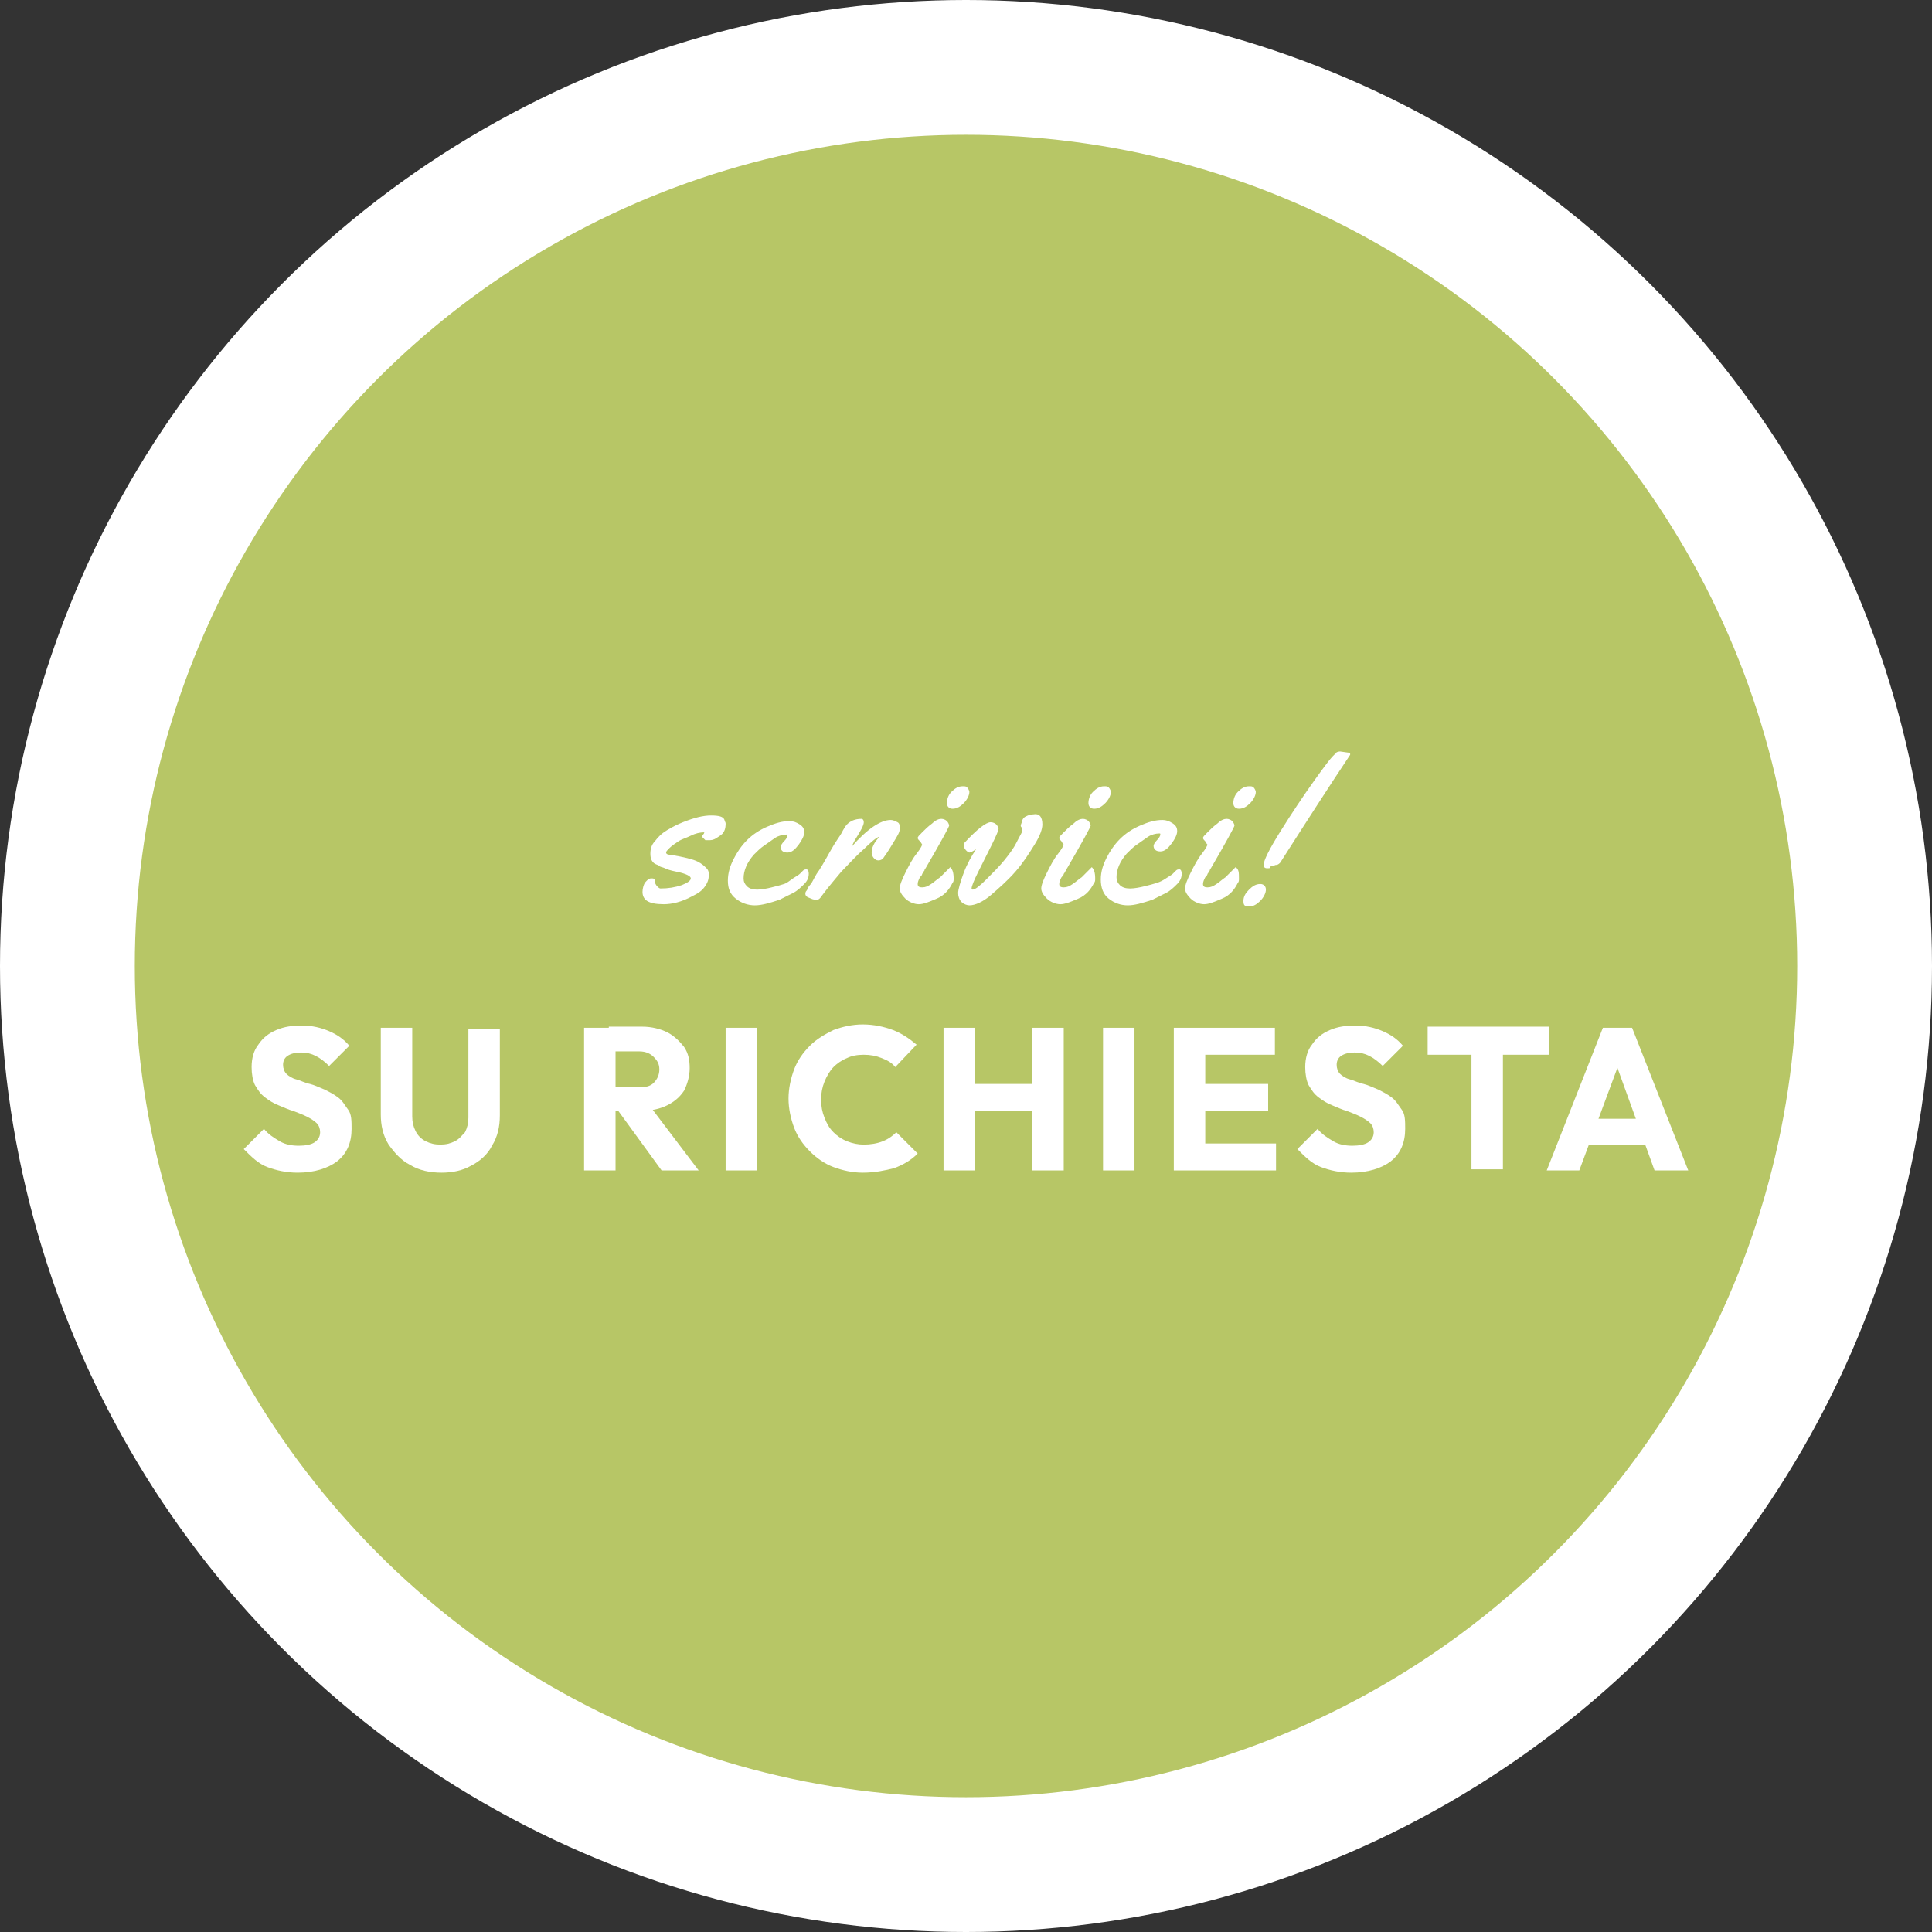 <?xml version="1.0" encoding="utf-8"?>
<!-- Generator: Adobe Illustrator 28.0.0, SVG Export Plug-In . SVG Version: 6.00 Build 0)  -->
<svg version="1.1" id="Livello_1" xmlns="http://www.w3.org/2000/svg" xmlns:xlink="http://www.w3.org/1999/xlink" x="0px" y="0px"
	 viewBox="0 0 172 172" style="enable-background:new 0 0 172 172;" xml:space="preserve">
<rect x="0" y="0" width="172" height="172" fill="#333333" stroke="none"/>
<style type="text/css">
	.st0{fill:#B7C666;stroke:#FFFFFF;stroke-width:12;stroke-miterlimit:10;}
	.st1{fill:#FFFFFF;}
</style>
<circle class="st0" cx="86" cy="86" r="80"/>
<g>
	<path class="st1" d="M58.3,78.4l0,0.1c0,0.1,0.1,0.3,0.2,0.4s0.2,0.2,0.3,0.2c0.7,0,1.3-0.1,1.9-0.3c0.5-0.2,0.8-0.4,0.8-0.6
		c0-0.1-0.1-0.2-0.3-0.3s-0.5-0.2-1-0.3c-0.5-0.1-0.8-0.2-1-0.3s-0.4-0.1-0.5-0.2s-0.2-0.1-0.4-0.2c-0.3-0.2-0.4-0.5-0.4-0.9
		s0.1-0.8,0.4-1.1c0.3-0.4,0.6-0.7,1.1-1s0.9-0.5,1.4-0.7c1-0.4,1.8-0.6,2.5-0.6c0.7,0,1.1,0.1,1.2,0.4c0,0.1,0.1,0.2,0.1,0.3v0.1
		c0,0.3-0.1,0.6-0.2,0.7c-0.1,0.2-0.3,0.3-0.6,0.5s-0.5,0.2-0.7,0.2c-0.2,0-0.3,0-0.3,0c0,0-0.1-0.1-0.1-0.1s-0.1-0.1-0.1-0.1
		c0,0-0.1-0.1-0.1-0.1s0-0.1,0.1-0.2s0.1-0.2,0.1-0.2c-0.4,0-0.8,0.1-1.2,0.3s-0.8,0.3-1.1,0.5c-0.3,0.2-0.6,0.4-0.8,0.6
		s-0.3,0.3-0.3,0.4s0.1,0.2,0.4,0.2c1.2,0.2,2,0.4,2.4,0.6s0.6,0.4,0.8,0.6s0.2,0.4,0.2,0.6c0,0.4-0.1,0.7-0.4,1.1s-0.7,0.6-1.1,0.8
		c-0.9,0.5-1.8,0.7-2.5,0.7c-0.7,0-1.2-0.1-1.5-0.3s-0.4-0.5-0.4-0.8s0.1-0.6,0.2-0.8c0.2-0.2,0.3-0.4,0.6-0.4S58.3,78.3,58.3,78.4z
		"/>
	<path class="st1" d="M70.6,78.2c0.3-0.2,0.5-0.3,0.6-0.4s0.2-0.2,0.3-0.3s0.2-0.1,0.3-0.1c0.1,0,0.2,0.1,0.2,0.4s-0.1,0.6-0.4,0.9
		s-0.6,0.6-1,0.8s-0.8,0.4-1.2,0.6c-0.9,0.3-1.6,0.5-2.2,0.5c-0.6,0-1.2-0.2-1.7-0.6s-0.7-0.9-0.7-1.6s0.2-1.3,0.5-1.9
		s0.7-1.2,1.2-1.7c0.5-0.5,1.1-0.9,1.8-1.2s1.3-0.5,2-0.5c0.3,0,0.6,0.1,0.9,0.3s0.4,0.4,0.4,0.7s-0.2,0.7-0.5,1.1
		c-0.3,0.4-0.6,0.7-1,0.7c-0.4,0-0.6-0.2-0.6-0.5c0-0.1,0.1-0.3,0.3-0.5s0.3-0.4,0.3-0.5s0-0.1-0.1-0.1c-0.3,0-0.7,0.1-1,0.3
		s-0.7,0.5-1,0.7c-0.3,0.2-0.6,0.5-0.9,0.8c-0.6,0.7-0.9,1.4-0.9,2.1c0,0.3,0.1,0.5,0.3,0.7c0.2,0.2,0.5,0.3,0.9,0.3
		c0.4,0,0.9-0.1,1.3-0.2s0.8-0.2,1.1-0.3S70.3,78.4,70.6,78.2z"/>
	<path class="st1" d="M75.8,75.4c1.4-1.6,2.6-2.4,3.5-2.4c0.2,0,0.4,0.1,0.6,0.2s0.2,0.3,0.2,0.6s-0.2,0.6-0.5,1.1
		c-0.3,0.5-0.6,1-0.9,1.4c-0.1,0.2-0.3,0.3-0.5,0.3c-0.2,0-0.3-0.1-0.4-0.2c-0.1-0.1-0.2-0.3-0.2-0.5c0-0.4,0.2-0.9,0.7-1.4l0,0
		c-0.2,0-0.7,0.4-1.4,1.1c-0.8,0.7-1.4,1.4-2,2c-0.5,0.6-1.1,1.3-1.7,2.1c-0.2,0.3-0.3,0.4-0.5,0.4c-0.1,0-0.3,0-0.5-0.1
		c-0.2-0.1-0.3-0.1-0.4-0.2c0,0-0.1-0.1-0.1-0.2s0-0.2,0.1-0.3s0.1-0.3,0.3-0.5s0.3-0.5,0.6-1c0.3-0.4,0.7-1.1,1.2-2s0.9-1.4,1-1.6
		c0.2-0.4,0.4-0.7,0.5-0.8c0.3-0.3,0.7-0.5,1.3-0.5c0.1,0,0.2,0.1,0.2,0.3c0,0.3-0.3,0.8-0.8,1.6L75.8,75.4z"/>
	<path class="st1" d="M84.9,78.2c0,0.2,0,0.3-0.1,0.4c-0.3,0.6-0.7,1.1-1.4,1.4s-1.2,0.5-1.6,0.5s-0.9-0.2-1.2-0.5s-0.5-0.6-0.5-0.9
		s0.2-0.8,0.5-1.4s0.6-1.2,1-1.7s0.5-0.8,0.5-0.8S82,75,81.9,74.9c-0.1-0.1-0.2-0.2-0.2-0.3s0.1-0.2,0.4-0.5s0.5-0.5,0.9-0.8
		c0.3-0.3,0.6-0.4,0.8-0.4c0.2,0,0.4,0.1,0.5,0.2s0.2,0.3,0.2,0.4s-0.7,1.4-2.1,3.8c0,0-0.1,0.1-0.1,0.2c-0.1,0.1-0.1,0.2-0.2,0.3
		c0,0.1-0.1,0.2-0.2,0.3c-0.1,0.2-0.2,0.4-0.2,0.6c0,0.2,0.1,0.3,0.4,0.3s0.5-0.1,0.8-0.3c0.3-0.2,0.5-0.4,0.8-0.6
		c0.6-0.6,0.9-0.9,0.9-0.9C84.8,77.4,84.9,77.7,84.9,78.2z M86.3,70.5c0,0.3-0.2,0.7-0.5,1s-0.6,0.5-1,0.5c-0.3,0-0.5-0.2-0.5-0.5
		s0.1-0.7,0.4-1s0.6-0.5,1-0.5c0.2,0,0.3,0,0.4,0.1S86.3,70.4,86.3,70.5z"/>
	<path class="st1" d="M92.8,73.4c0,0.4-0.2,1-0.7,1.8s-1,1.6-1.7,2.4c-0.7,0.8-1.5,1.5-2.2,2.1s-1.4,0.9-1.9,0.9
		c-0.2,0-0.5-0.1-0.7-0.3s-0.3-0.5-0.3-0.8s0.2-1,0.5-1.8s0.7-1.5,1.1-2.1c-0.3,0.2-0.5,0.3-0.6,0.3c-0.1,0-0.2-0.1-0.3-0.2
		s-0.2-0.3-0.2-0.4s0-0.1,0-0.2c1.2-1.3,2-1.9,2.4-1.9c0.2,0,0.4,0.1,0.5,0.2s0.2,0.3,0.2,0.4s-0.2,0.6-0.6,1.4s-0.8,1.6-1.2,2.4
		s-0.6,1.3-0.6,1.5c0,0,0,0.1,0.1,0.1c0.2,0,0.6-0.3,1.2-0.9s1.2-1.2,1.6-1.7s0.8-1,1.1-1.6s0.5-0.9,0.5-1s0-0.3-0.1-0.4
		S91,73.2,91,73.1s0.1-0.3,0.3-0.4s0.4-0.2,0.7-0.2C92.5,72.4,92.8,72.7,92.8,73.4z"/>
	<path class="st1" d="M97.5,78.2c0,0.2,0,0.3-0.1,0.4c-0.3,0.6-0.7,1.1-1.4,1.4s-1.2,0.5-1.6,0.5s-0.9-0.2-1.2-0.5s-0.5-0.6-0.5-0.9
		s0.2-0.8,0.5-1.4s0.6-1.2,1-1.7s0.5-0.8,0.5-0.8s-0.1-0.1-0.2-0.3c-0.1-0.1-0.2-0.2-0.2-0.3s0.1-0.2,0.4-0.5s0.5-0.5,0.9-0.8
		c0.3-0.3,0.6-0.4,0.8-0.4c0.2,0,0.4,0.1,0.5,0.2s0.2,0.3,0.2,0.4s-0.7,1.4-2.1,3.8c0,0-0.1,0.1-0.1,0.2c-0.1,0.1-0.1,0.2-0.2,0.3
		c0,0.1-0.1,0.2-0.2,0.3c-0.1,0.2-0.2,0.4-0.2,0.6c0,0.2,0.1,0.3,0.4,0.3s0.5-0.1,0.8-0.3c0.3-0.2,0.5-0.4,0.8-0.6
		c0.6-0.6,0.9-0.9,0.9-0.9C97.4,77.4,97.5,77.7,97.5,78.2z M98.9,70.5c0,0.3-0.2,0.7-0.5,1s-0.6,0.5-1,0.5c-0.3,0-0.5-0.2-0.5-0.5
		s0.1-0.7,0.4-1s0.6-0.5,1-0.5c0.2,0,0.3,0,0.4,0.1S98.9,70.4,98.9,70.5z"/>
	<path class="st1" d="M103.8,78.2c0.3-0.2,0.5-0.3,0.6-0.4s0.2-0.2,0.3-0.3s0.2-0.1,0.3-0.1c0.1,0,0.2,0.1,0.2,0.4s-0.1,0.6-0.4,0.9
		s-0.6,0.6-1,0.8s-0.8,0.4-1.2,0.6c-0.9,0.3-1.6,0.5-2.2,0.5c-0.6,0-1.2-0.2-1.7-0.6S98,79,98,78.3s0.2-1.3,0.5-1.9s0.7-1.2,1.2-1.7
		c0.5-0.5,1.1-0.9,1.8-1.2s1.3-0.5,2-0.5c0.3,0,0.6,0.1,0.9,0.3s0.4,0.4,0.4,0.7s-0.2,0.7-0.5,1.1c-0.3,0.4-0.6,0.7-1,0.7
		c-0.4,0-0.6-0.2-0.6-0.5c0-0.1,0.1-0.3,0.3-0.5s0.3-0.4,0.3-0.5s0-0.1-0.1-0.1c-0.3,0-0.7,0.1-1,0.3s-0.7,0.5-1,0.7
		c-0.3,0.2-0.6,0.5-0.9,0.8c-0.6,0.7-0.9,1.4-0.9,2.1c0,0.3,0.1,0.5,0.3,0.7c0.2,0.2,0.5,0.3,0.9,0.3c0.4,0,0.9-0.1,1.3-0.2
		s0.8-0.2,1.1-0.3S103.5,78.4,103.8,78.2z"/>
	<path class="st1" d="M110.3,78.2c0,0.2,0,0.3-0.1,0.4c-0.3,0.6-0.7,1.1-1.4,1.4s-1.2,0.5-1.6,0.5s-0.9-0.2-1.2-0.5
		s-0.5-0.6-0.5-0.9s0.2-0.8,0.5-1.4s0.6-1.2,1-1.7s0.5-0.8,0.5-0.8s-0.1-0.1-0.2-0.3c-0.1-0.1-0.2-0.2-0.2-0.3s0.1-0.2,0.4-0.5
		s0.5-0.5,0.9-0.8c0.3-0.3,0.6-0.4,0.8-0.4c0.2,0,0.4,0.1,0.5,0.2s0.2,0.3,0.2,0.4s-0.7,1.4-2.1,3.8c0,0-0.1,0.1-0.1,0.2
		c-0.1,0.1-0.1,0.2-0.2,0.3c0,0.1-0.1,0.2-0.2,0.3c-0.1,0.2-0.2,0.4-0.2,0.6c0,0.2,0.1,0.3,0.4,0.3s0.5-0.1,0.8-0.3
		c0.3-0.2,0.5-0.4,0.8-0.6c0.6-0.6,0.9-0.9,0.9-0.9C110.3,77.4,110.3,77.7,110.3,78.2z M111.8,70.5c0,0.3-0.2,0.7-0.5,1
		s-0.6,0.5-1,0.5c-0.3,0-0.5-0.2-0.5-0.5s0.1-0.7,0.4-1s0.6-0.5,1-0.5c0.2,0,0.3,0,0.4,0.1S111.8,70.4,111.8,70.5z"/>
	<path class="st1" d="M110.7,80.2c0-0.4,0.2-0.7,0.5-1s0.6-0.5,1-0.5c0.3,0,0.5,0.2,0.5,0.5s-0.2,0.7-0.5,1c-0.3,0.3-0.6,0.5-1,0.5
		S110.7,80.6,110.7,80.2z M119.3,66.9L120,67c0.1,0,0.2,0,0.2,0.1c0,0,0,0.1,0,0.1c-1.8,2.7-3.8,5.8-6.1,9.4
		c-0.1,0.2-0.2,0.3-0.4,0.4c0,0,0,0,0,0s0,0,0,0c0,0,0,0-0.1,0c-0.1,0-0.2,0.1-0.3,0.1s-0.2,0-0.2,0.1s-0.1,0.1-0.3,0.1
		c-0.2,0-0.3-0.1-0.3-0.3c0-0.4,0.5-1.4,1.5-3c1-1.6,2-3.1,3-4.5s1.6-2.2,1.9-2.4C118.9,67,119.1,66.9,119.3,66.9z"/>
	<path class="st1" d="M26.5,104.4c-1,0-1.9-0.2-2.7-0.5s-1.4-0.9-2.1-1.6l1.8-1.8c0.4,0.5,0.9,0.8,1.4,1.1c0.5,0.3,1.1,0.4,1.7,0.4
		c0.6,0,1.1-0.1,1.4-0.3s0.5-0.5,0.5-0.9c0-0.3-0.1-0.6-0.3-0.8s-0.5-0.4-0.9-0.6c-0.4-0.2-0.7-0.3-1.2-0.5
		c-0.4-0.1-0.8-0.3-1.3-0.5s-0.8-0.4-1.2-0.7c-0.4-0.3-0.6-0.6-0.9-1.1c-0.2-0.4-0.3-1-0.3-1.6c0-0.8,0.2-1.5,0.6-2
		c0.4-0.6,0.9-1,1.6-1.3s1.4-0.4,2.3-0.4c0.9,0,1.7,0.2,2.4,0.5c0.7,0.3,1.3,0.7,1.8,1.3l-1.8,1.8c-0.4-0.4-0.8-0.7-1.2-0.9
		c-0.4-0.2-0.8-0.3-1.3-0.3s-0.9,0.1-1.2,0.3c-0.3,0.2-0.4,0.5-0.4,0.8c0,0.3,0.1,0.6,0.3,0.8s0.5,0.4,0.9,0.5
		c0.4,0.1,0.7,0.3,1.2,0.4c0.4,0.1,0.8,0.3,1.3,0.5c0.4,0.2,0.8,0.4,1.2,0.7c0.4,0.3,0.6,0.7,0.9,1.1s0.3,1,0.3,1.7
		c0,1.2-0.4,2.2-1.3,2.9C29.2,104,28,104.4,26.5,104.4z"/>
	<path class="st1" d="M39.3,104.4c-1,0-2-0.2-2.8-0.7c-0.8-0.4-1.4-1.1-1.9-1.8c-0.5-0.8-0.7-1.7-0.7-2.7v-7.7h2.8v7.9
		c0,0.5,0.1,0.9,0.3,1.3c0.2,0.4,0.5,0.7,0.9,0.9c0.4,0.2,0.8,0.3,1.3,0.3c0.5,0,0.9-0.1,1.3-0.3c0.4-0.2,0.6-0.5,0.9-0.8
		c0.2-0.4,0.3-0.8,0.3-1.3v-7.9h2.8v7.7c0,1-0.2,1.9-0.7,2.7c-0.4,0.8-1.1,1.4-1.9,1.8C41.2,104.2,40.3,104.4,39.3,104.4z"/>
	<path class="st1" d="M52,104.2V91.5h2.8v12.7H52z M54.2,98.9v-2.1h2.7c0.6,0,1-0.1,1.3-0.4c0.3-0.3,0.5-0.7,0.5-1.2
		c0-0.5-0.2-0.8-0.5-1.1c-0.3-0.3-0.7-0.5-1.3-0.5h-2.7v-2.2h3c0.8,0,1.6,0.2,2.2,0.5c0.6,0.3,1.1,0.8,1.5,1.3
		c0.4,0.6,0.5,1.2,0.5,1.9c0,0.7-0.2,1.4-0.5,2c-0.4,0.6-0.9,1-1.5,1.3c-0.6,0.3-1.4,0.5-2.3,0.5H54.2z M58.9,104.2l-4-5.5l2.6-0.7
		l4.7,6.2H58.9z"/>
	<path class="st1" d="M64.6,104.2V91.5h2.8v12.7H64.6z"/>
	<path class="st1" d="M76.8,104.4c-0.9,0-1.8-0.2-2.6-0.5c-0.8-0.3-1.5-0.8-2.1-1.4c-0.6-0.6-1.1-1.3-1.4-2.1s-0.5-1.7-0.5-2.6
		s0.2-1.8,0.5-2.6s0.8-1.5,1.4-2.1c0.6-0.6,1.3-1,2.1-1.4c0.8-0.3,1.7-0.5,2.6-0.5c1,0,1.9,0.2,2.7,0.5c0.8,0.3,1.5,0.8,2.1,1.3
		L79.7,95c-0.3-0.4-0.7-0.6-1.2-0.8s-1-0.3-1.6-0.3c-0.6,0-1.1,0.1-1.5,0.3c-0.5,0.2-0.9,0.5-1.2,0.8c-0.3,0.3-0.6,0.8-0.8,1.3
		c-0.2,0.5-0.3,1-0.3,1.6c0,0.6,0.1,1.1,0.3,1.6c0.2,0.5,0.4,0.9,0.8,1.3c0.3,0.3,0.7,0.6,1.2,0.8s1,0.3,1.5,0.3
		c0.6,0,1.2-0.1,1.7-0.3c0.5-0.2,0.9-0.5,1.2-0.8l1.9,1.9c-0.6,0.6-1.3,1-2.1,1.3C78.8,104.2,77.9,104.4,76.8,104.4z"/>
	<path class="st1" d="M84,104.2V91.5h2.8v12.7H84z M85.7,98.9v-2.4h7.1v2.4H85.7z M91.9,104.2V91.5h2.8v12.7H91.9z"/>
	<path class="st1" d="M98.2,104.2V91.5h2.8v12.7H98.2z"/>
	<path class="st1" d="M104.5,104.2V91.5h2.8v12.7H104.5z M106.6,93.9v-2.4h6.9v2.4H106.6z M106.6,98.9v-2.4h6.3v2.4H106.6z
		 M106.6,104.2v-2.4h7v2.4H106.6z"/>
	<path class="st1" d="M120.3,104.4c-1,0-1.9-0.2-2.7-0.5s-1.4-0.9-2.1-1.6l1.8-1.8c0.4,0.5,0.9,0.8,1.4,1.1c0.5,0.3,1.1,0.4,1.7,0.4
		c0.6,0,1.1-0.1,1.4-0.3s0.5-0.5,0.5-0.9c0-0.3-0.1-0.6-0.3-0.8s-0.5-0.4-0.9-0.6c-0.4-0.2-0.7-0.3-1.2-0.5
		c-0.4-0.1-0.8-0.3-1.3-0.5s-0.8-0.4-1.2-0.7c-0.4-0.3-0.6-0.6-0.9-1.1c-0.2-0.4-0.3-1-0.3-1.6c0-0.8,0.2-1.5,0.6-2
		c0.4-0.6,0.9-1,1.6-1.3s1.4-0.4,2.3-0.4c0.9,0,1.7,0.2,2.4,0.5c0.7,0.3,1.3,0.7,1.8,1.3l-1.8,1.8c-0.4-0.4-0.8-0.7-1.2-0.9
		c-0.4-0.2-0.8-0.3-1.3-0.3s-0.9,0.1-1.2,0.3c-0.3,0.2-0.4,0.5-0.4,0.8c0,0.3,0.1,0.6,0.3,0.8s0.5,0.4,0.9,0.5
		c0.4,0.1,0.7,0.3,1.2,0.4c0.4,0.1,0.8,0.3,1.3,0.5c0.4,0.2,0.8,0.4,1.2,0.7c0.4,0.3,0.6,0.7,0.9,1.1s0.3,1,0.3,1.7
		c0,1.2-0.4,2.2-1.3,2.9C123,104,121.8,104.4,120.3,104.4z"/>
	<path class="st1" d="M127.1,93.9v-2.5h10.8v2.5H127.1z M131,104.2V91.6h2.8v12.5H131z"/>
	<path class="st1" d="M137.7,104.2l5-12.7h2.6l5,12.7h-3l-3.8-10.5h1l-3.9,10.5H137.7z M140.5,101.9v-2.3h6.9v2.3H140.5z"/>
</g>
</svg>
